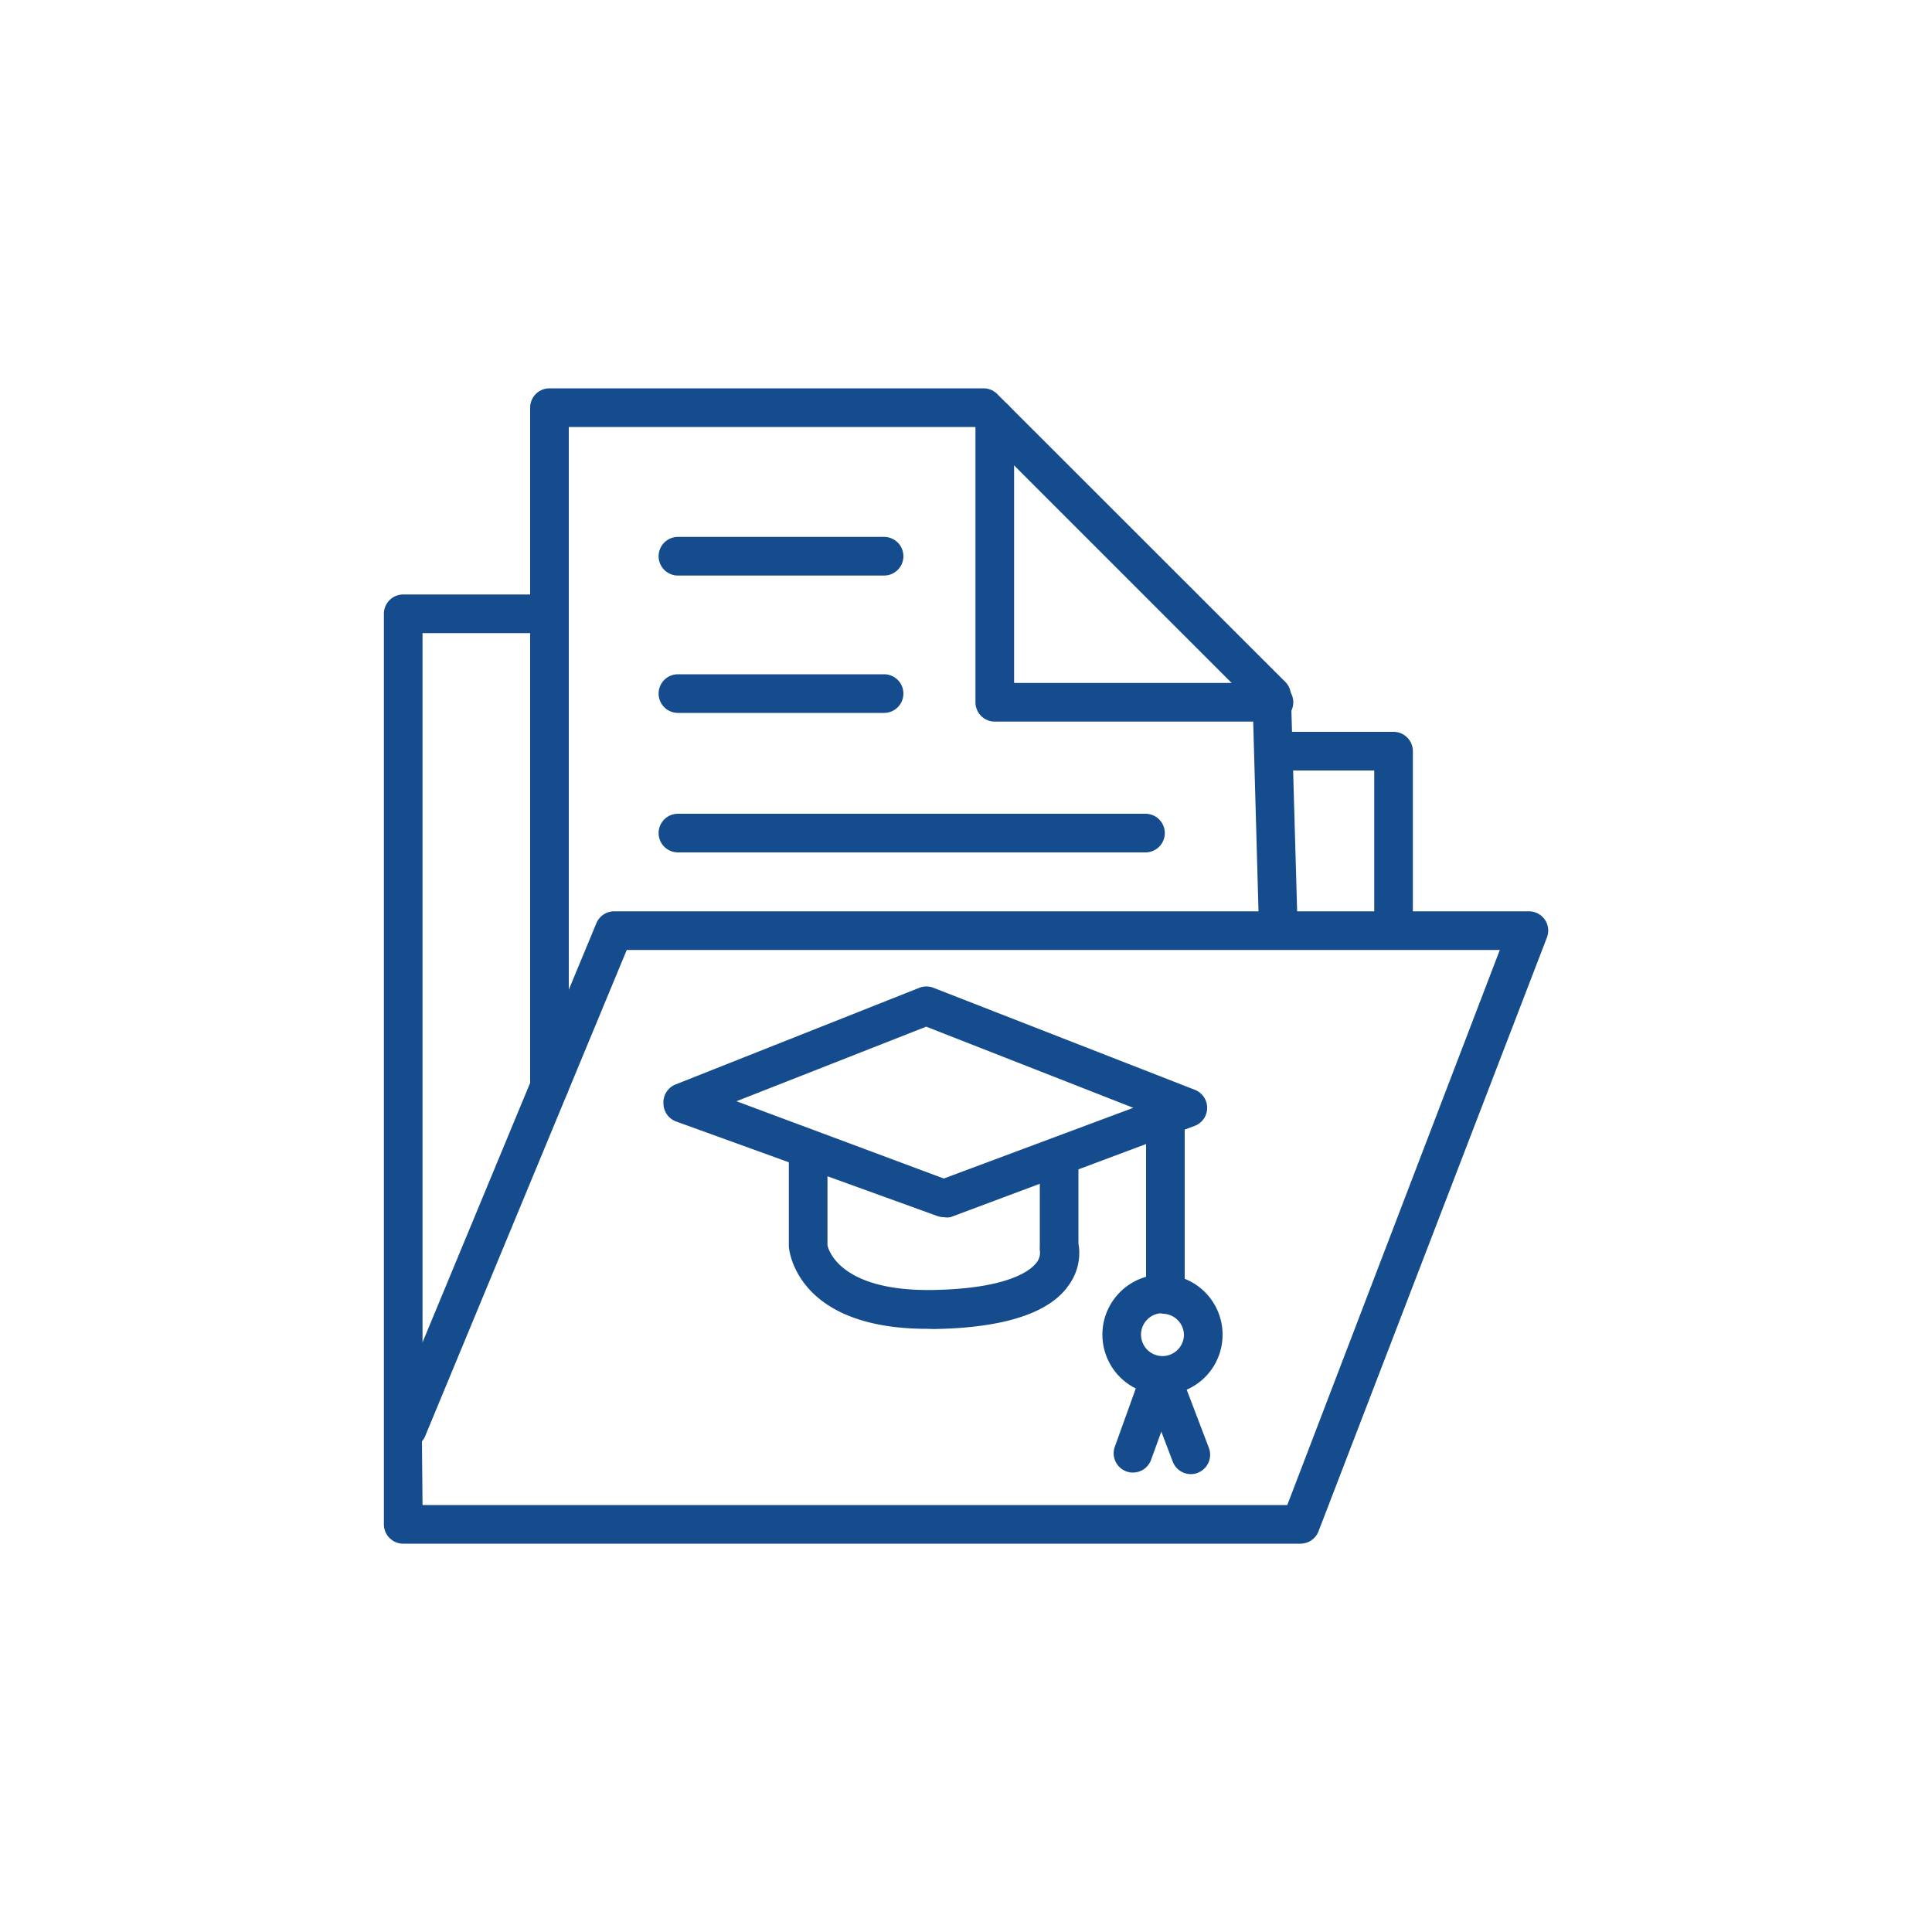 <svg xmlns="http://www.w3.org/2000/svg" viewBox="0 0 100 100"><defs><style>.cls-1{fill:#154c8d;}</style></defs><title>e-biuro_karier_studenckich</title><g id="Warstwa_2" data-name="Warstwa 2"><path class="cls-1" d="M67.32,79.9H20.87a1,1,0,0,1-1-1V31.77a1,1,0,0,1,1-1h6.57V21.1a1,1,0,0,1,1-1H50.92a1,1,0,0,1,.7.3L66.53,35.3a1,1,0,0,1,.29.68l.32,11.19h12a1,1,0,0,1,.82.43,1,1,0,0,1,.11.92L68.25,79.25A1,1,0,0,1,67.32,79.9Zm-45.45-2H66.63l11-28.73H32.44L22,74.35a.82.82,0,0,1-.16.25Zm0-45.13V69.48l9-21.7a1,1,0,0,1,.93-.61H65.14l-.3-10.73L50.5,22.1H29.44v9.67a1,1,0,0,1-1,1Z"/><path class="cls-1" d="M28.44,57.19a1,1,0,0,1-1-1V29.47a1,1,0,0,1,2,0V56.19A1,1,0,0,1,28.44,57.19Z"/><path class="cls-1" d="M65.94,37.35H51.49a1,1,0,0,1-1-1V21.68a1,1,0,0,1,2,0V35.35H65.94a1,1,0,0,1,0,2Z"/><path class="cls-1" d="M59.29,44.12H35.09a1,1,0,0,1,0-2h24.2a1,1,0,0,1,0,2Z"/><path class="cls-1" d="M45.76,36.9H35.09a1,1,0,0,1,0-2H45.76a1,1,0,0,1,0,2Z"/><path class="cls-1" d="M45.76,29.79H35.09a1,1,0,0,1,0-2H45.76a1,1,0,0,1,0,2Z"/><path class="cls-1" d="M72.13,48.82a1,1,0,0,1-1-1V39.88H66.05a1,1,0,0,1,0-2h6.08a1,1,0,0,1,1,1v8.94A1,1,0,0,1,72.13,48.82Z"/><path class="cls-1" d="M48.85,63a1,1,0,0,1-.34-.06L35,58.05a1,1,0,0,1-.66-.92,1,1,0,0,1,.63-1l12.61-5a1,1,0,0,1,.74,0l13.53,5.28a1,1,0,0,1,0,1.86L49.2,63A1,1,0,0,1,48.85,63Zm-10.73-6L48.85,61l9.81-3.66L47.94,53.14Z"/><path class="cls-1" d="M48,68.78c-6.8,0-7.16-4.09-7.17-4.26V60.21a1,1,0,1,1,2,0v4.24s.39,2.38,5.4,2.32c3.93-.06,5.08-1,5.39-1.38a.81.81,0,0,0,.2-.67,2.48,2.48,0,0,1,0-.27V60a1,1,0,0,1,2,0v4.36a2.83,2.83,0,0,1-.51,2.17c-1,1.45-3.4,2.21-7,2.26Z"/><path class="cls-1" d="M60.32,68a1,1,0,0,1-1-1V57.34a1,1,0,0,1,2,0V67A1,1,0,0,1,60.32,68Z"/><path class="cls-1" d="M61.63,76.3a1,1,0,0,1-.93-.65l-.59-1.55-.53,1.46a1,1,0,0,1-1.28.6,1,1,0,0,1-.6-1.27l1.44-4a1,1,0,0,1,.94-.66h0a1,1,0,0,1,.94.64l1.55,4.07A1,1,0,0,1,62,76.23.92.92,0,0,1,61.63,76.3Z"/><path class="cls-1" d="M60.17,72.19a3.11,3.11,0,1,1,3.11-3.11A3.1,3.1,0,0,1,60.17,72.19Zm0-4.22a1.11,1.11,0,1,0,1.11,1.11A1.11,1.11,0,0,0,60.17,68Z"/></g></svg>